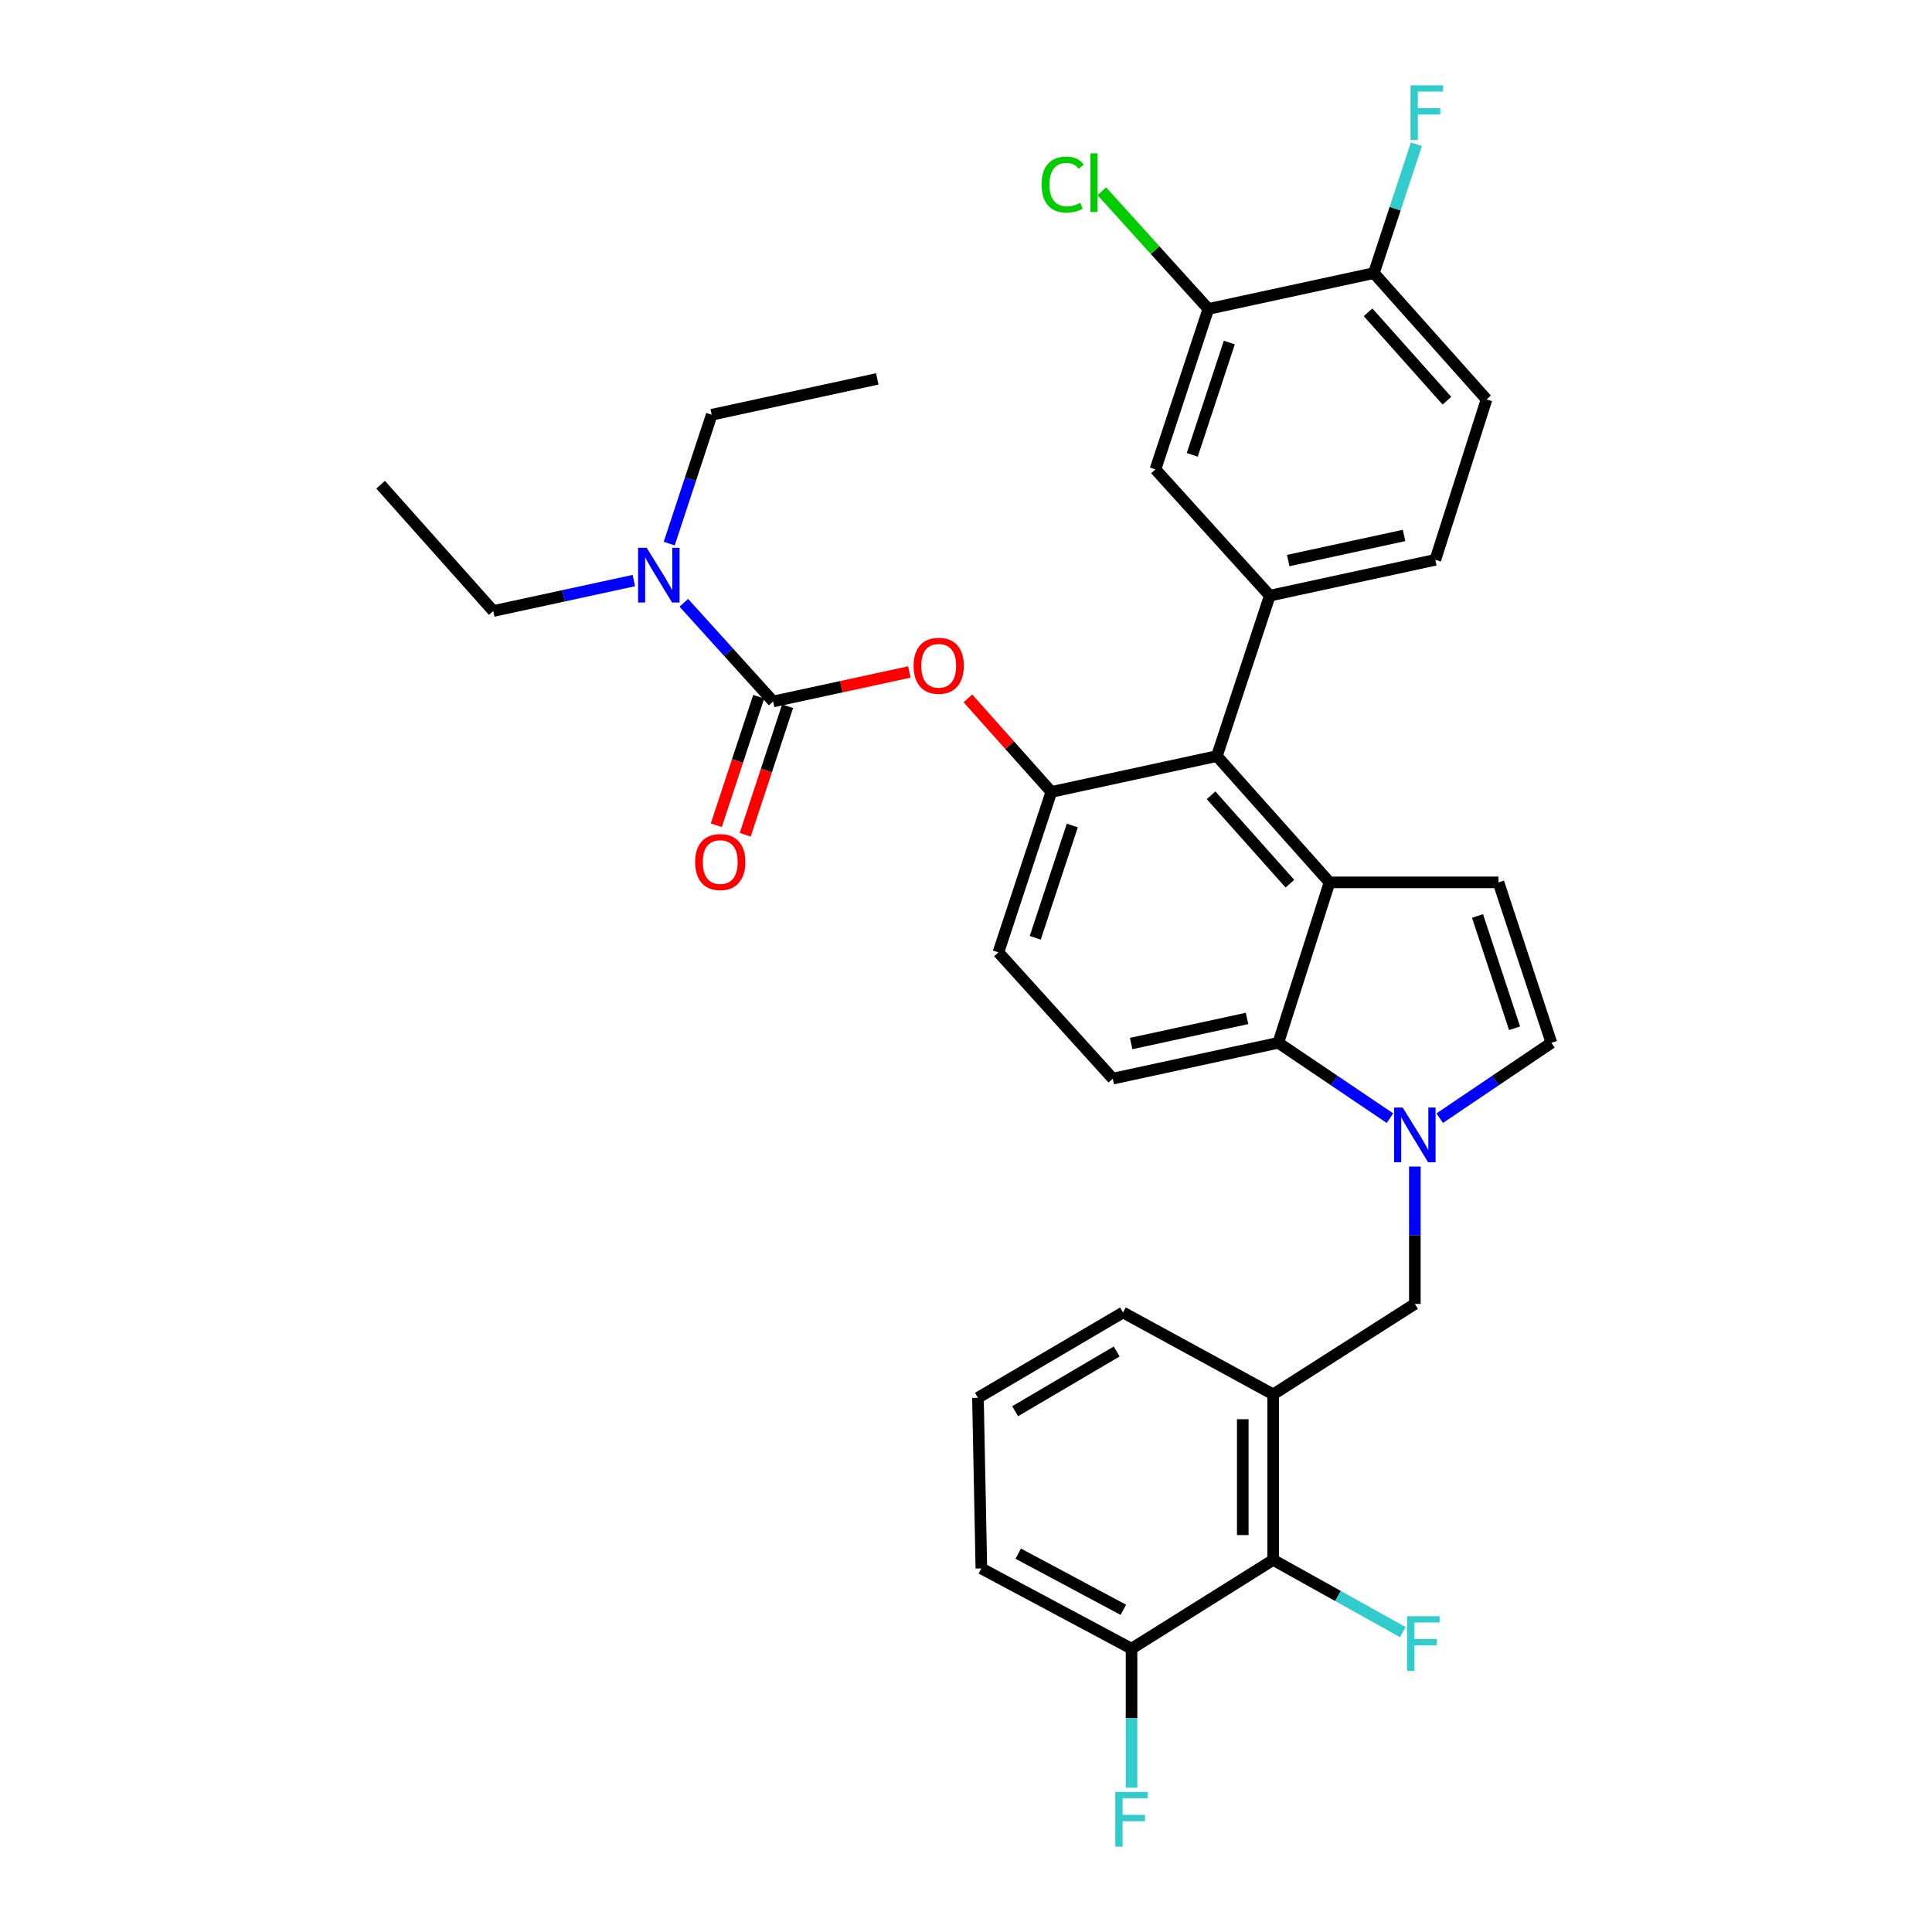 <?xml version='1.0' encoding='iso-8859-1'?>
<svg version='1.1' baseProfile='full'
              xmlns='http://www.w3.org/2000/svg'
                      xmlns:rdkit='http://www.rdkit.org/xml'
                      xmlns:xlink='http://www.w3.org/1999/xlink'
                  xml:space='preserve'
width='1000px' height='1000px' viewBox='0 0 1000 1000'>
<!-- END OF HEADER -->
<rect style='opacity:1.0;fill:#FFFFFF;stroke:none' width='1000' height='1000' x='0' y='0'> </rect>
<path class='bond-0' d='M 745.192,578.762 L 774.095,559.255' style='fill:none;fill-rule:evenodd;stroke:#0000FF;stroke-width:6px;stroke-linecap:butt;stroke-linejoin:miter;stroke-opacity:1' />
<path class='bond-0' d='M 774.095,559.255 L 802.997,539.748' style='fill:none;fill-rule:evenodd;stroke:#000000;stroke-width:6px;stroke-linecap:butt;stroke-linejoin:miter;stroke-opacity:1' />
<path class='bond-1' d='M 719.449,578.761 L 690.551,559.255' style='fill:none;fill-rule:evenodd;stroke:#0000FF;stroke-width:6px;stroke-linecap:butt;stroke-linejoin:miter;stroke-opacity:1' />
<path class='bond-1' d='M 690.551,559.255 L 661.652,539.748' style='fill:none;fill-rule:evenodd;stroke:#000000;stroke-width:6px;stroke-linecap:butt;stroke-linejoin:miter;stroke-opacity:1' />
<path class='bond-2' d='M 732.32,603.796 L 732.32,639.352' style='fill:none;fill-rule:evenodd;stroke:#0000FF;stroke-width:6px;stroke-linecap:butt;stroke-linejoin:miter;stroke-opacity:1' />
<path class='bond-2' d='M 732.32,639.352 L 732.32,674.907' style='fill:none;fill-rule:evenodd;stroke:#000000;stroke-width:6px;stroke-linecap:butt;stroke-linejoin:miter;stroke-opacity:1' />
<path class='bond-3' d='M 544.167,409.9 L 516.781,492.931' style='fill:none;fill-rule:evenodd;stroke:#000000;stroke-width:6px;stroke-linecap:butt;stroke-linejoin:miter;stroke-opacity:1' />
<path class='bond-3' d='M 555.015,427.287 L 535.845,485.409' style='fill:none;fill-rule:evenodd;stroke:#000000;stroke-width:6px;stroke-linecap:butt;stroke-linejoin:miter;stroke-opacity:1' />
<path class='bond-4' d='M 544.167,409.9 L 629.857,391.342' style='fill:none;fill-rule:evenodd;stroke:#000000;stroke-width:6px;stroke-linecap:butt;stroke-linejoin:miter;stroke-opacity:1' />
<path class='bond-5' d='M 544.167,409.9 L 522.576,385.687' style='fill:none;fill-rule:evenodd;stroke:#000000;stroke-width:6px;stroke-linecap:butt;stroke-linejoin:miter;stroke-opacity:1' />
<path class='bond-5' d='M 522.576,385.687 L 500.984,361.475' style='fill:none;fill-rule:evenodd;stroke:#FF0000;stroke-width:6px;stroke-linecap:butt;stroke-linejoin:miter;stroke-opacity:1' />
<path class='bond-6' d='M 516.781,492.931 L 575.97,558.305' style='fill:none;fill-rule:evenodd;stroke:#000000;stroke-width:6px;stroke-linecap:butt;stroke-linejoin:miter;stroke-opacity:1' />
<path class='bond-7' d='M 575.97,558.305 L 661.652,539.748' style='fill:none;fill-rule:evenodd;stroke:#000000;stroke-width:6px;stroke-linecap:butt;stroke-linejoin:miter;stroke-opacity:1' />
<path class='bond-7' d='M 585.489,540.13 L 645.466,527.14' style='fill:none;fill-rule:evenodd;stroke:#000000;stroke-width:6px;stroke-linecap:butt;stroke-linejoin:miter;stroke-opacity:1' />
<path class='bond-8' d='M 661.652,539.748 L 688.154,456.717' style='fill:none;fill-rule:evenodd;stroke:#000000;stroke-width:6px;stroke-linecap:butt;stroke-linejoin:miter;stroke-opacity:1' />
<path class='bond-9' d='M 688.154,456.717 L 629.857,391.342' style='fill:none;fill-rule:evenodd;stroke:#000000;stroke-width:6px;stroke-linecap:butt;stroke-linejoin:miter;stroke-opacity:1' />
<path class='bond-9' d='M 667.655,457.392 L 626.848,411.63' style='fill:none;fill-rule:evenodd;stroke:#000000;stroke-width:6px;stroke-linecap:butt;stroke-linejoin:miter;stroke-opacity:1' />
<path class='bond-10' d='M 688.154,456.717 L 775.612,456.717' style='fill:none;fill-rule:evenodd;stroke:#000000;stroke-width:6px;stroke-linecap:butt;stroke-linejoin:miter;stroke-opacity:1' />
<path class='bond-11' d='M 629.857,391.342 L 657.243,308.311' style='fill:none;fill-rule:evenodd;stroke:#000000;stroke-width:6px;stroke-linecap:butt;stroke-linejoin:miter;stroke-opacity:1' />
<path class='bond-12' d='M 657.243,308.311 L 742.925,289.763' style='fill:none;fill-rule:evenodd;stroke:#000000;stroke-width:6px;stroke-linecap:butt;stroke-linejoin:miter;stroke-opacity:1' />
<path class='bond-12' d='M 666.763,290.137 L 726.74,277.153' style='fill:none;fill-rule:evenodd;stroke:#000000;stroke-width:6px;stroke-linecap:butt;stroke-linejoin:miter;stroke-opacity:1' />
<path class='bond-13' d='M 657.243,308.311 L 598.054,242.945' style='fill:none;fill-rule:evenodd;stroke:#000000;stroke-width:6px;stroke-linecap:butt;stroke-linejoin:miter;stroke-opacity:1' />
<path class='bond-14' d='M 802.997,539.748 L 775.612,456.717' style='fill:none;fill-rule:evenodd;stroke:#000000;stroke-width:6px;stroke-linecap:butt;stroke-linejoin:miter;stroke-opacity:1' />
<path class='bond-14' d='M 783.933,532.226 L 764.764,474.105' style='fill:none;fill-rule:evenodd;stroke:#000000;stroke-width:6px;stroke-linecap:butt;stroke-linejoin:miter;stroke-opacity:1' />
<path class='bond-15' d='M 742.925,289.763 L 769.426,206.723' style='fill:none;fill-rule:evenodd;stroke:#000000;stroke-width:6px;stroke-linecap:butt;stroke-linejoin:miter;stroke-opacity:1' />
<path class='bond-16' d='M 769.426,206.723 L 711.121,141.357' style='fill:none;fill-rule:evenodd;stroke:#000000;stroke-width:6px;stroke-linecap:butt;stroke-linejoin:miter;stroke-opacity:1' />
<path class='bond-16' d='M 748.928,207.401 L 708.114,161.645' style='fill:none;fill-rule:evenodd;stroke:#000000;stroke-width:6px;stroke-linecap:butt;stroke-linejoin:miter;stroke-opacity:1' />
<path class='bond-17' d='M 711.121,141.357 L 625.439,159.906' style='fill:none;fill-rule:evenodd;stroke:#000000;stroke-width:6px;stroke-linecap:butt;stroke-linejoin:miter;stroke-opacity:1' />
<path class='bond-18' d='M 711.121,141.357 L 722.118,108.01' style='fill:none;fill-rule:evenodd;stroke:#000000;stroke-width:6px;stroke-linecap:butt;stroke-linejoin:miter;stroke-opacity:1' />
<path class='bond-18' d='M 722.118,108.01 L 733.116,74.663' style='fill:none;fill-rule:evenodd;stroke:#33CCCC;stroke-width:6px;stroke-linecap:butt;stroke-linejoin:miter;stroke-opacity:1' />
<path class='bond-19' d='M 625.439,159.906 L 598.054,242.945' style='fill:none;fill-rule:evenodd;stroke:#000000;stroke-width:6px;stroke-linecap:butt;stroke-linejoin:miter;stroke-opacity:1' />
<path class='bond-19' d='M 636.288,177.294 L 617.118,235.422' style='fill:none;fill-rule:evenodd;stroke:#000000;stroke-width:6px;stroke-linecap:butt;stroke-linejoin:miter;stroke-opacity:1' />
<path class='bond-20' d='M 625.439,159.906 L 597.867,129.456' style='fill:none;fill-rule:evenodd;stroke:#000000;stroke-width:6px;stroke-linecap:butt;stroke-linejoin:miter;stroke-opacity:1' />
<path class='bond-20' d='M 597.867,129.456 L 570.294,99.006' style='fill:none;fill-rule:evenodd;stroke:#00CC00;stroke-width:6px;stroke-linecap:butt;stroke-linejoin:miter;stroke-opacity:1' />
<path class='bond-21' d='M 470.678,347.815 L 435.429,355.448' style='fill:none;fill-rule:evenodd;stroke:#FF0000;stroke-width:6px;stroke-linecap:butt;stroke-linejoin:miter;stroke-opacity:1' />
<path class='bond-21' d='M 435.429,355.448 L 400.179,363.082' style='fill:none;fill-rule:evenodd;stroke:#000000;stroke-width:6px;stroke-linecap:butt;stroke-linejoin:miter;stroke-opacity:1' />
<path class='bond-22' d='M 400.179,363.082 L 377.061,337.544' style='fill:none;fill-rule:evenodd;stroke:#000000;stroke-width:6px;stroke-linecap:butt;stroke-linejoin:miter;stroke-opacity:1' />
<path class='bond-22' d='M 377.061,337.544 L 353.943,312.007' style='fill:none;fill-rule:evenodd;stroke:#0000FF;stroke-width:6px;stroke-linecap:butt;stroke-linejoin:miter;stroke-opacity:1' />
<path class='bond-23' d='M 392.701,360.616 L 381.73,393.878' style='fill:none;fill-rule:evenodd;stroke:#000000;stroke-width:6px;stroke-linecap:butt;stroke-linejoin:miter;stroke-opacity:1' />
<path class='bond-23' d='M 381.73,393.878 L 370.76,427.141' style='fill:none;fill-rule:evenodd;stroke:#FF0000;stroke-width:6px;stroke-linecap:butt;stroke-linejoin:miter;stroke-opacity:1' />
<path class='bond-23' d='M 407.657,365.548 L 396.687,398.811' style='fill:none;fill-rule:evenodd;stroke:#000000;stroke-width:6px;stroke-linecap:butt;stroke-linejoin:miter;stroke-opacity:1' />
<path class='bond-23' d='M 396.687,398.811 L 385.716,432.074' style='fill:none;fill-rule:evenodd;stroke:#FF0000;stroke-width:6px;stroke-linecap:butt;stroke-linejoin:miter;stroke-opacity:1' />
<path class='bond-24' d='M 346.388,281.361 L 357.382,248.019' style='fill:none;fill-rule:evenodd;stroke:#0000FF;stroke-width:6px;stroke-linecap:butt;stroke-linejoin:miter;stroke-opacity:1' />
<path class='bond-24' d='M 357.382,248.019 L 368.375,214.676' style='fill:none;fill-rule:evenodd;stroke:#000000;stroke-width:6px;stroke-linecap:butt;stroke-linejoin:miter;stroke-opacity:1' />
<path class='bond-25' d='M 328.067,300.508 L 291.687,308.386' style='fill:none;fill-rule:evenodd;stroke:#0000FF;stroke-width:6px;stroke-linecap:butt;stroke-linejoin:miter;stroke-opacity:1' />
<path class='bond-25' d='M 291.687,308.386 L 255.308,316.264' style='fill:none;fill-rule:evenodd;stroke:#000000;stroke-width:6px;stroke-linecap:butt;stroke-linejoin:miter;stroke-opacity:1' />
<path class='bond-26' d='M 368.375,214.676 L 454.066,196.119' style='fill:none;fill-rule:evenodd;stroke:#000000;stroke-width:6px;stroke-linecap:butt;stroke-linejoin:miter;stroke-opacity:1' />
<path class='bond-27' d='M 255.308,316.264 L 197.003,250.89' style='fill:none;fill-rule:evenodd;stroke:#000000;stroke-width:6px;stroke-linecap:butt;stroke-linejoin:miter;stroke-opacity:1' />
<path class='bond-28' d='M 659.001,721.725 L 659.001,807.407' style='fill:none;fill-rule:evenodd;stroke:#000000;stroke-width:6px;stroke-linecap:butt;stroke-linejoin:miter;stroke-opacity:1' />
<path class='bond-28' d='M 643.252,734.577 L 643.252,794.555' style='fill:none;fill-rule:evenodd;stroke:#000000;stroke-width:6px;stroke-linecap:butt;stroke-linejoin:miter;stroke-opacity:1' />
<path class='bond-29' d='M 659.001,721.725 L 581.272,679.326' style='fill:none;fill-rule:evenodd;stroke:#000000;stroke-width:6px;stroke-linecap:butt;stroke-linejoin:miter;stroke-opacity:1' />
<path class='bond-30' d='M 659.001,721.725 L 732.32,674.907' style='fill:none;fill-rule:evenodd;stroke:#000000;stroke-width:6px;stroke-linecap:butt;stroke-linejoin:miter;stroke-opacity:1' />
<path class='bond-31' d='M 659.001,807.407 L 585.682,853.35' style='fill:none;fill-rule:evenodd;stroke:#000000;stroke-width:6px;stroke-linecap:butt;stroke-linejoin:miter;stroke-opacity:1' />
<path class='bond-32' d='M 659.001,807.407 L 692.548,826.089' style='fill:none;fill-rule:evenodd;stroke:#000000;stroke-width:6px;stroke-linecap:butt;stroke-linejoin:miter;stroke-opacity:1' />
<path class='bond-32' d='M 692.548,826.089 L 726.094,844.771' style='fill:none;fill-rule:evenodd;stroke:#33CCCC;stroke-width:6px;stroke-linecap:butt;stroke-linejoin:miter;stroke-opacity:1' />
<path class='bond-33' d='M 581.272,679.326 L 506.186,723.492' style='fill:none;fill-rule:evenodd;stroke:#000000;stroke-width:6px;stroke-linecap:butt;stroke-linejoin:miter;stroke-opacity:1' />
<path class='bond-33' d='M 577.994,699.525 L 525.433,730.442' style='fill:none;fill-rule:evenodd;stroke:#000000;stroke-width:6px;stroke-linecap:butt;stroke-linejoin:miter;stroke-opacity:1' />
<path class='bond-34' d='M 585.682,853.35 L 507.953,811.825' style='fill:none;fill-rule:evenodd;stroke:#000000;stroke-width:6px;stroke-linecap:butt;stroke-linejoin:miter;stroke-opacity:1' />
<path class='bond-34' d='M 581.443,833.23 L 527.033,804.163' style='fill:none;fill-rule:evenodd;stroke:#000000;stroke-width:6px;stroke-linecap:butt;stroke-linejoin:miter;stroke-opacity:1' />
<path class='bond-35' d='M 585.682,853.35 L 585.682,889.332' style='fill:none;fill-rule:evenodd;stroke:#000000;stroke-width:6px;stroke-linecap:butt;stroke-linejoin:miter;stroke-opacity:1' />
<path class='bond-35' d='M 585.682,889.332 L 585.682,925.314' style='fill:none;fill-rule:evenodd;stroke:#33CCCC;stroke-width:6px;stroke-linecap:butt;stroke-linejoin:miter;stroke-opacity:1' />
<path class='bond-36' d='M 506.186,723.492 L 507.953,811.825' style='fill:none;fill-rule:evenodd;stroke:#000000;stroke-width:6px;stroke-linecap:butt;stroke-linejoin:miter;stroke-opacity:1' />
<path  class='atom-0' d='M 726.06 573.289
L 735.34 588.289
Q 736.26 589.769, 737.74 592.449
Q 739.22 595.129, 739.3 595.289
L 739.3 573.289
L 743.06 573.289
L 743.06 601.609
L 739.18 601.609
L 729.22 585.209
Q 728.06 583.289, 726.82 581.089
Q 725.62 578.889, 725.26 578.209
L 725.26 601.609
L 721.58 601.609
L 721.58 573.289
L 726.06 573.289
' fill='#0000FF'/>
<path  class='atom-15' d='M 730.086 44.157
L 746.926 44.157
L 746.926 47.397
L 733.886 47.397
L 733.886 55.997
L 745.486 55.997
L 745.486 59.277
L 733.886 59.277
L 733.886 72.477
L 730.086 72.477
L 730.086 44.157
' fill='#33CCCC'/>
<path  class='atom-16' d='M 539.13 95.519
Q 539.13 88.479, 542.41 84.799
Q 545.73 81.079, 552.01 81.079
Q 557.85 81.079, 560.97 85.199
L 558.33 87.359
Q 556.05 84.359, 552.01 84.359
Q 547.73 84.359, 545.45 87.239
Q 543.21 90.079, 543.21 95.519
Q 543.21 101.119, 545.53 103.999
Q 547.89 106.879, 552.45 106.879
Q 555.57 106.879, 559.21 104.999
L 560.33 107.999
Q 558.85 108.959, 556.61 109.519
Q 554.37 110.079, 551.89 110.079
Q 545.73 110.079, 542.41 106.319
Q 539.13 102.559, 539.13 95.519
' fill='#00CC00'/>
<path  class='atom-16' d='M 564.41 79.359
L 568.09 79.359
L 568.09 109.719
L 564.41 109.719
L 564.41 79.359
' fill='#00CC00'/>
<path  class='atom-17' d='M 472.87 344.605
Q 472.87 337.805, 476.23 334.005
Q 479.59 330.205, 485.87 330.205
Q 492.15 330.205, 495.51 334.005
Q 498.87 337.805, 498.87 344.605
Q 498.87 351.485, 495.47 355.405
Q 492.07 359.285, 485.87 359.285
Q 479.63 359.285, 476.23 355.405
Q 472.87 351.525, 472.87 344.605
M 485.87 356.085
Q 490.19 356.085, 492.51 353.205
Q 494.87 350.285, 494.87 344.605
Q 494.87 339.045, 492.51 336.245
Q 490.19 333.405, 485.87 333.405
Q 481.55 333.405, 479.19 336.205
Q 476.87 339.005, 476.87 344.605
Q 476.87 350.325, 479.19 353.205
Q 481.55 356.085, 485.87 356.085
' fill='#FF0000'/>
<path  class='atom-19' d='M 334.739 283.547
L 344.019 298.547
Q 344.939 300.027, 346.419 302.707
Q 347.899 305.387, 347.979 305.547
L 347.979 283.547
L 351.739 283.547
L 351.739 311.867
L 347.859 311.867
L 337.899 295.467
Q 336.739 293.547, 335.499 291.347
Q 334.299 289.147, 333.939 288.467
L 333.939 311.867
L 330.259 311.867
L 330.259 283.547
L 334.739 283.547
' fill='#0000FF'/>
<path  class='atom-20' d='M 359.794 446.193
Q 359.794 439.393, 363.154 435.593
Q 366.514 431.793, 372.794 431.793
Q 379.074 431.793, 382.434 435.593
Q 385.794 439.393, 385.794 446.193
Q 385.794 453.073, 382.394 456.993
Q 378.994 460.873, 372.794 460.873
Q 366.554 460.873, 363.154 456.993
Q 359.794 453.113, 359.794 446.193
M 372.794 457.673
Q 377.114 457.673, 379.434 454.793
Q 381.794 451.873, 381.794 446.193
Q 381.794 440.633, 379.434 437.833
Q 377.114 434.993, 372.794 434.993
Q 368.474 434.993, 366.114 437.793
Q 363.794 440.593, 363.794 446.193
Q 363.794 451.913, 366.114 454.793
Q 368.474 457.673, 372.794 457.673
' fill='#FF0000'/>
<path  class='atom-30' d='M 728.319 836.539
L 745.159 836.539
L 745.159 839.779
L 732.119 839.779
L 732.119 848.379
L 743.719 848.379
L 743.719 851.659
L 732.119 851.659
L 732.119 864.859
L 728.319 864.859
L 728.319 836.539
' fill='#33CCCC'/>
<path  class='atom-33' d='M 577.262 927.523
L 594.102 927.523
L 594.102 930.763
L 581.062 930.763
L 581.062 939.363
L 592.662 939.363
L 592.662 942.643
L 581.062 942.643
L 581.062 955.843
L 577.262 955.843
L 577.262 927.523
' fill='#33CCCC'/>
</svg>
